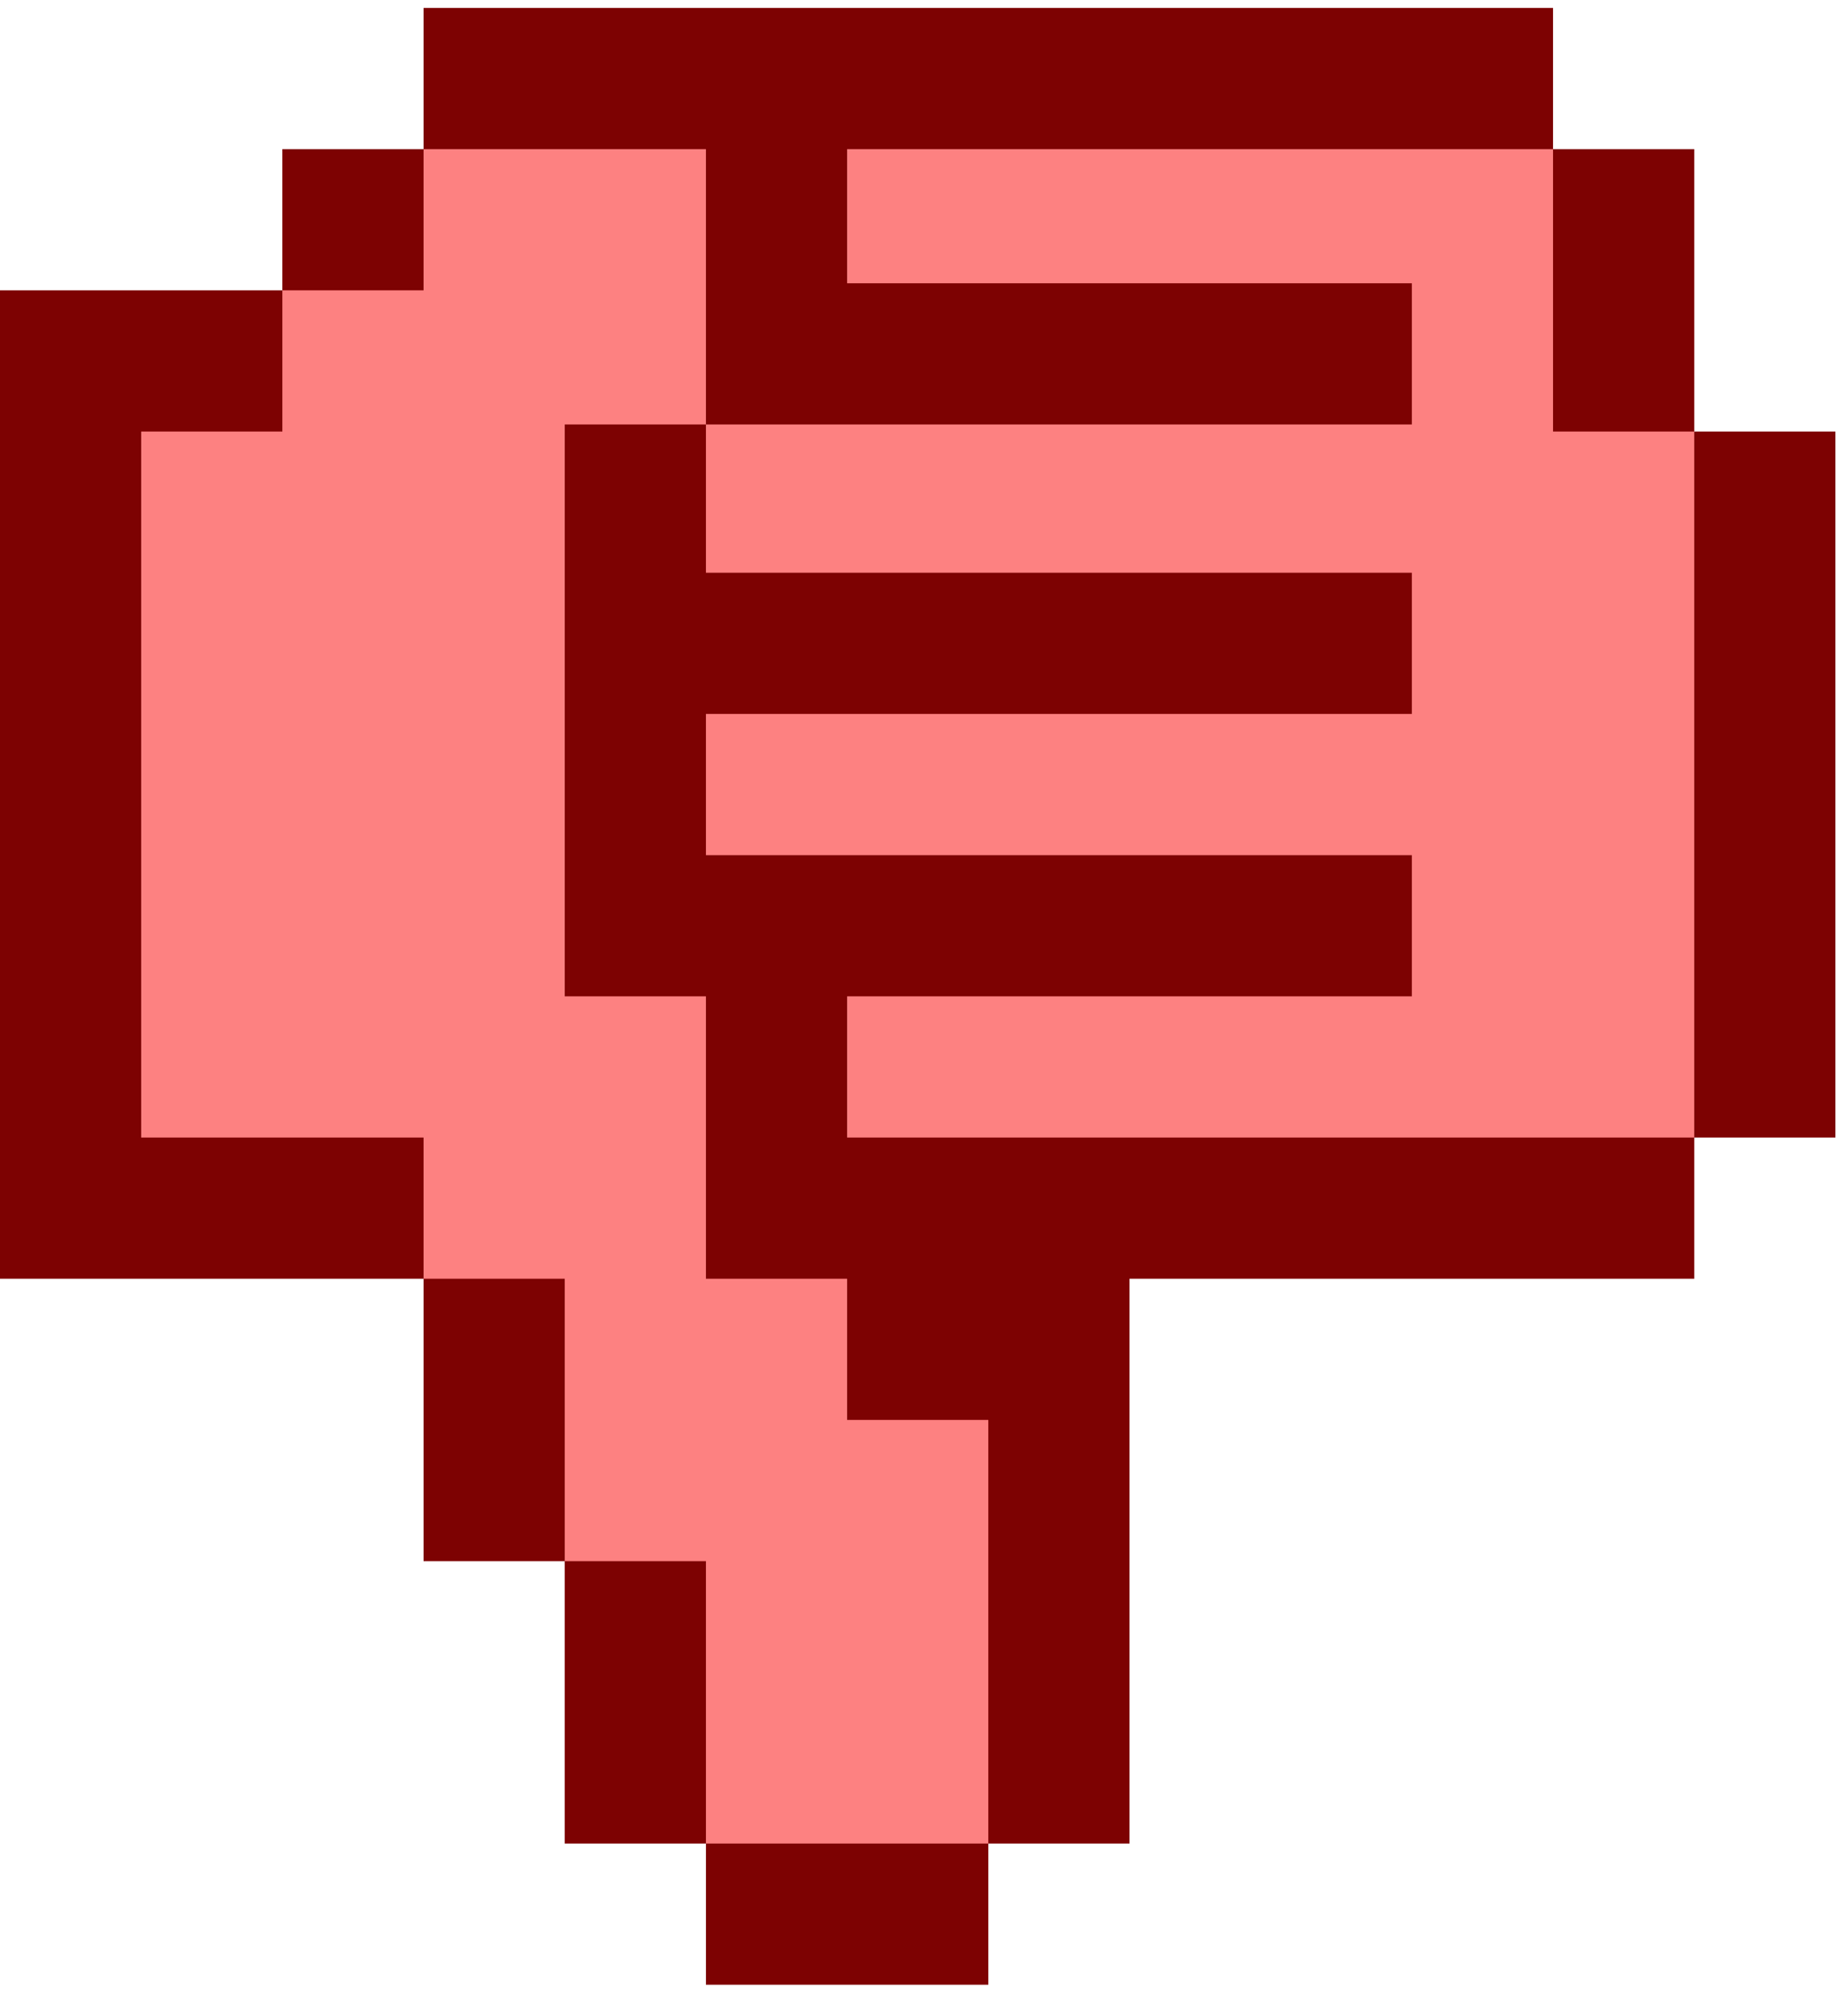 <?xml version="1.0" encoding="utf-8"?>
<!-- Generator: SketchAPI 5.1.316 <https://api.sketch.io/> -->
<svg version="1.1" xmlns="http://www.w3.org/2000/svg" xmlns:xlink="http://www.w3.org/1999/xlink" xmlns:sketchjs="https://sketch.io/dtd/" style="" sketchjs:metadata="eyJ0aXRsZSI6IjQxMTBmNzE4LTZmZTMtNDJhNC04MjYxLWU2ZDE4OTliMGQ1NSIsImRlc2NyaXB0aW9uIjoiTWFkZSB3aXRoIFNrZXRjaHBhZCAtIGh0dHBzOi8vc2tldGNoLmlvL3NrZXRjaHBhZCIsIm1ldGFkYXRhIjp7fSwiY2xpcFBhdGgiOnsiZW5hYmxlZCI6dHJ1ZSwic3R5bGUiOnsic3Ryb2tlU3R5bGUiOiJibGFjayIsImxpbmVXaWR0aCI6MX19LCJleHBvcnREUEkiOjcyLCJleHBvcnRGb3JtYXQiOiJwbmciLCJleHBvcnRRdWFsaXR5IjowLjk1LCJ1bml0cyI6InB4Iiwid2lkdGgiOjIzMywiaGVpZ2h0IjoyNTIsInBhZ2VzIjp7Imxlbmd0aCI6MSwiZGF0YSI6W3sid2lkdGgiOjIzMywiaGVpZ2h0IjoyNTJ9XX19" width="233" height="252" viewBox="0 0 233 252" sketchjs:version="5.1.316">
<path sketchjs:tool="rectangle" style="fill: #ffffff; mix-blend-mode: source-over; fill-opacity: 1; fill-rule: nonzero; vector-effect: non-scaling-stroke; visibility: hidden;" d="M0 0 L233 0 233 252 0 252 z"/>
<g sketchjs:tool="clipart" style="mix-blend-mode: source-over;" transform="matrix(17.801,0,0,17.801,0,1)">
	<g sketchjs:uid="1" style="">
		<path d="M12.0 8.0 L12.0 9.0 8.0 9.0 8.0 13.0 7.0 13.0 7.0 14.0 5.0 14.0 5.0 13.0 4.0 13.0 4.0 11.0 3.0 11.0 3.0 9.0 0.0 9.0 0.0 2.0 2.0 2.0 2.0 1.0 3.0 1.0 3.0 0.0 11.0 0.0 11.0 1.0 12.0 1.0 12.0 3.0 13.0 3.0 13.0 8.0 12.0 8.0" sketchjs:uid="2" style="fill: #7d0202; fill-rule: evenodd;"/>
		<path d="M11.0 1.0 L11.0 3.0 12.0 3.0 12.0 8.0 6.0 8.0 6.0 7.0 10.0 7.0 10.0 6.0 5.0 6.0 5.0 5.0 10.0 5.0 10.0 4.0 5.0 4.0 5.0 2.95 10.0 2.95 10.0 1.95 6.0 1.95 6.0 1.0 11.0 1.0 M5.0 2.95 L4.0 2.95 4.0 7.0 5.0 7.0 5.0 9.0 6.0 9.0 6.0 10.0 7.0 10.0 7.0 13.0 5.0 13.0 5.0 11.0 4.0 11.0 4.0 9.0 3.0 9.0 3.0 8.0 1.0 8.0 1.0 3.0 2.0 3.0 2.0 2.0 3.0 2.0 3.0 1.0 5.0 1.0 5.0 2.95" sketchjs:uid="3" style="fill: #fd8181; fill-rule: evenodd;"/>
	</g>
</g>
</svg>